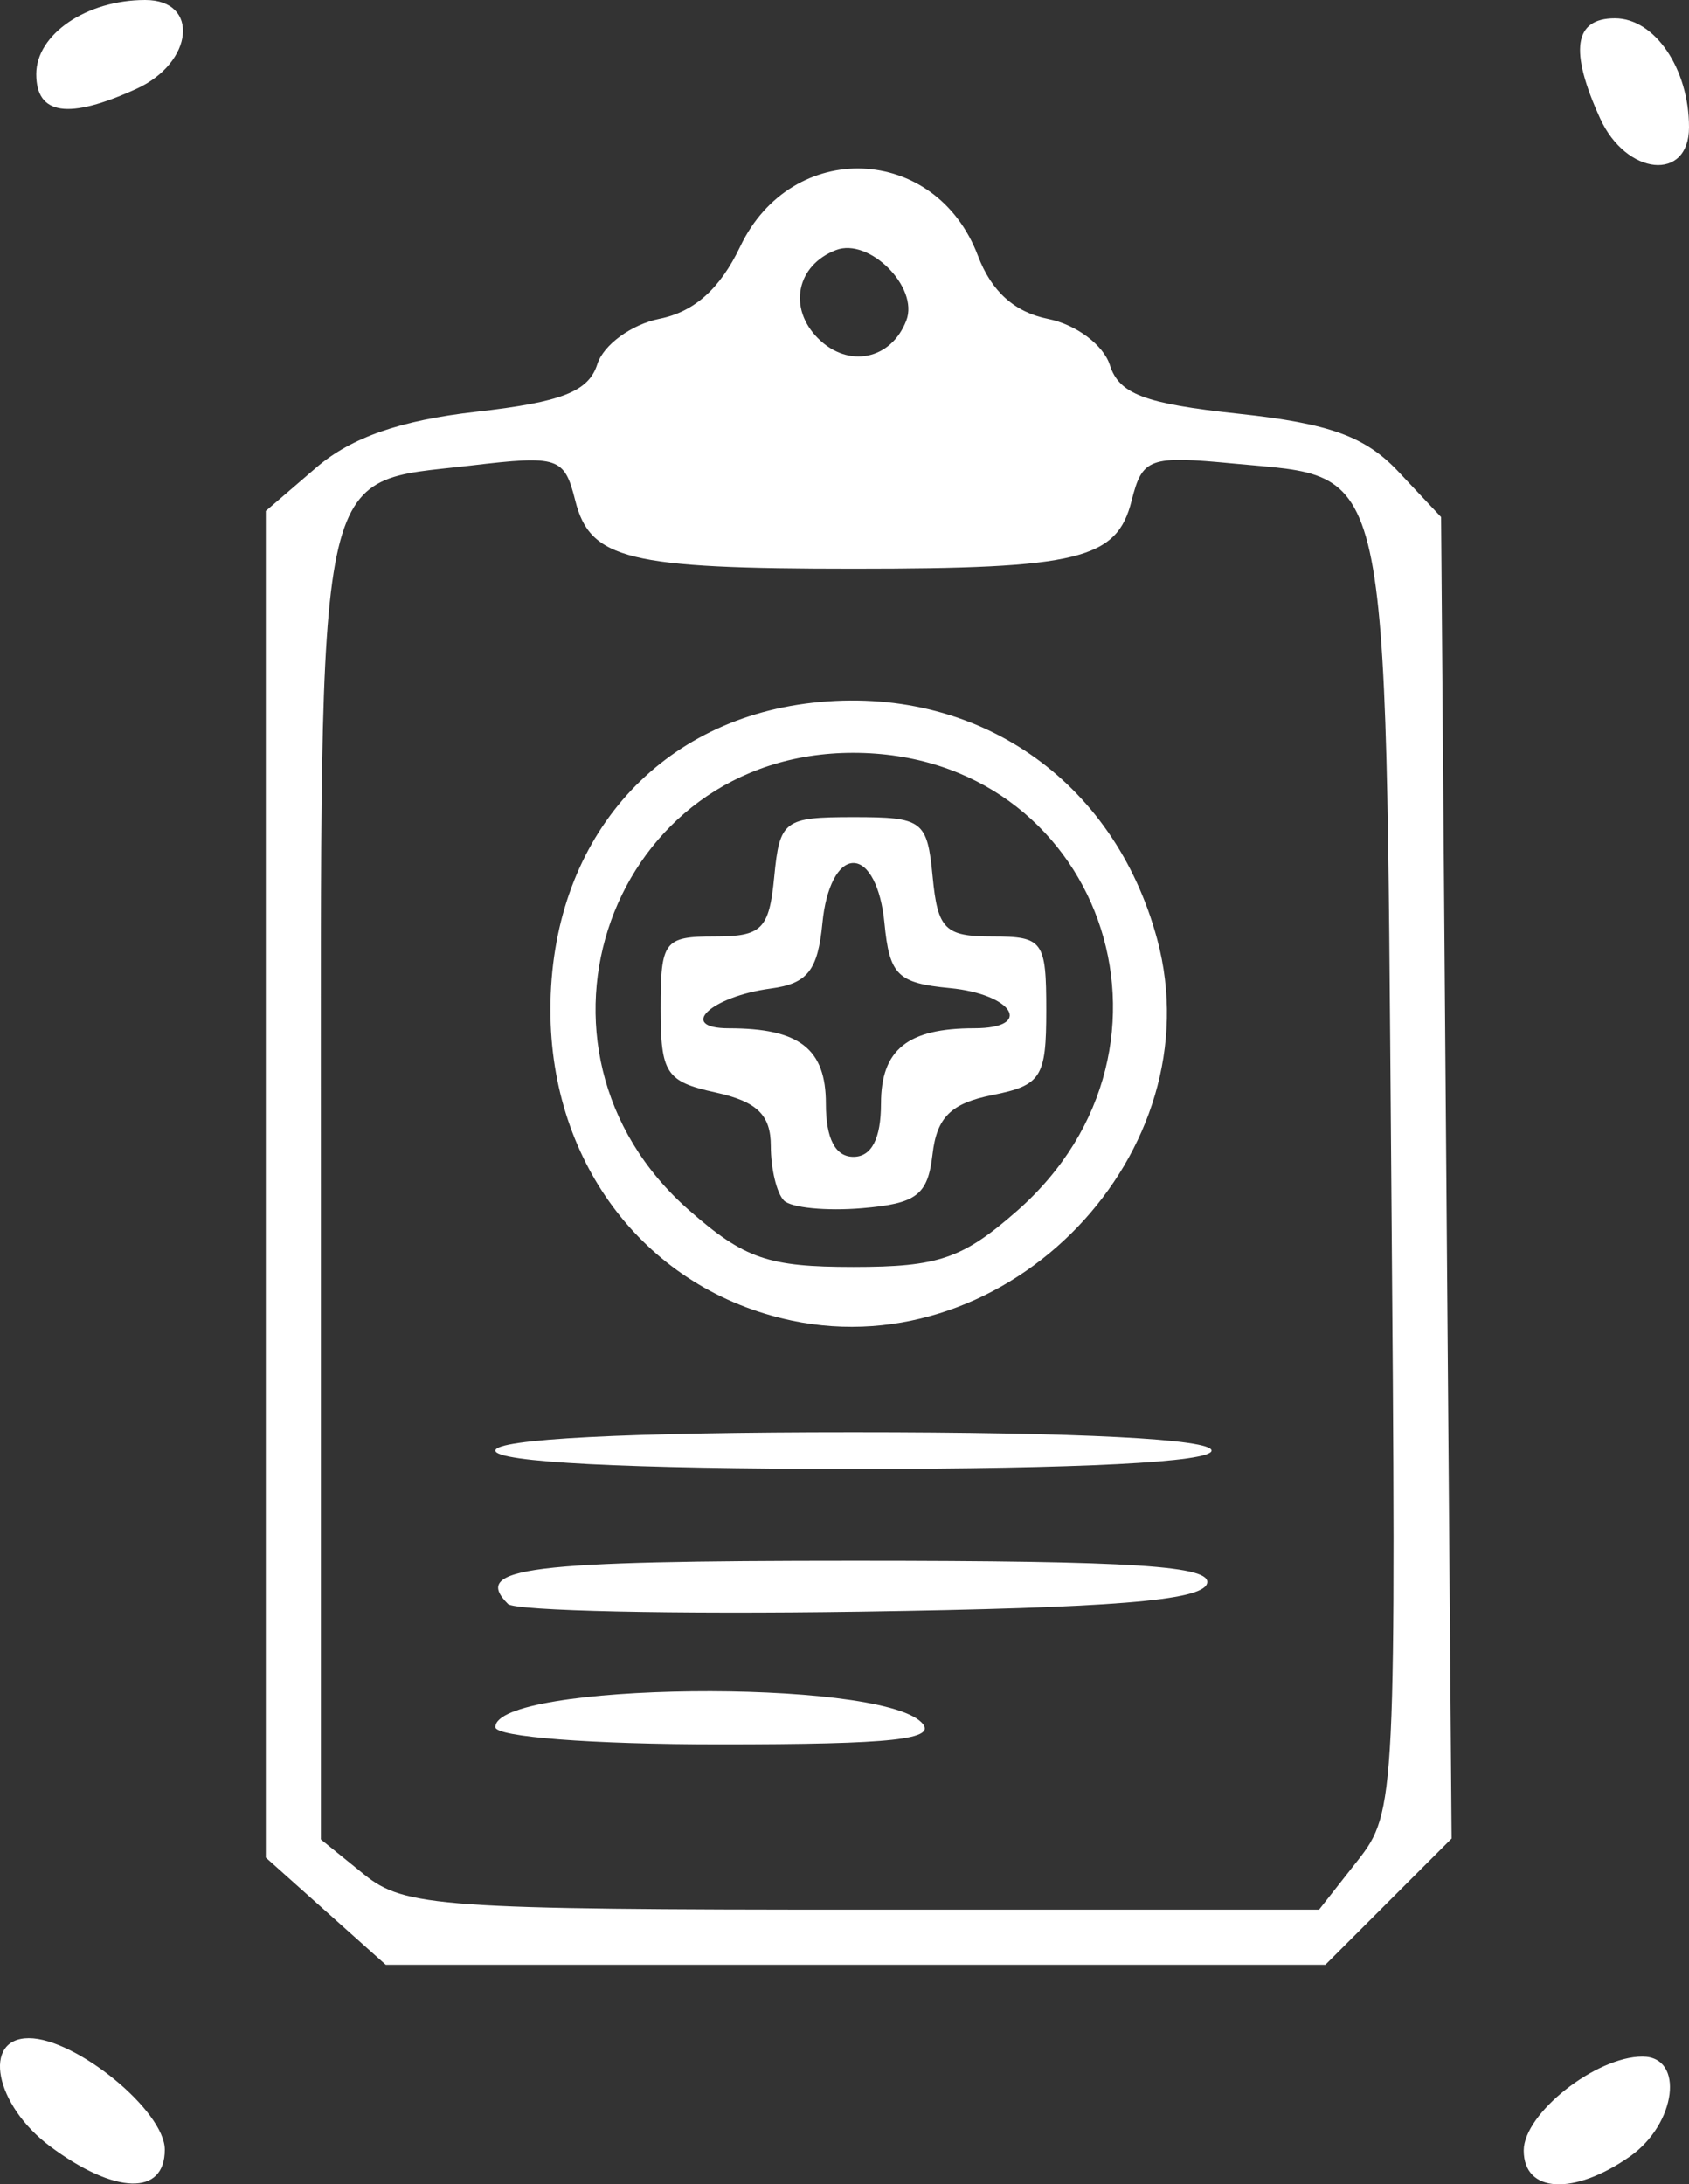 <?xml version="1.0" encoding="UTF-8" standalone="no"?>
<!-- Created with Inkscape (http://www.inkscape.org/) -->

<svg
   version="1.1"
   id="svg1"
   width="122.632"
   height="158.61"
   viewBox="0 0 122.632 158.61"
   sodipodi:docname="proc_przyj_.png"
   xmlns:inkscape="http://www.inkscape.org/namespaces/inkscape"
   xmlns:sodipodi="http://sodipodi.sourceforge.net/DTD/sodipodi-0.dtd"
   xmlns="http://www.w3.org/2000/svg"
   xmlns:svg="http://www.w3.org/2000/svg">
  <rect x="0" y="0" width="122.632" height="158.61" fill="#333333" stroke="none"/>
  <defs
     id="defs1" />
  <sodipodi:namedview
     id="namedview1"
     pagecolor="#ffffff"
     bordercolor="#000000"
     borderopacity="0.25"
     inkscape:showpageshadow="2"
     inkscape:pageopacity="0.0"
     inkscape:pagecheckerboard="0"
     inkscape:deskcolor="#d1d1d1" />
  <g
     inkscape:groupmode="layer"
     inkscape:label="Image"
     id="g1"
     transform="translate(-37.368,-20)">
    <path
       style="fill:#ffffff"
       d="M 41,175.847 C 36.993,172.857 36.04,168 39.461,168 c 3.421,0 9.872,5.287 9.872,8.091 0,3.374 -3.626,3.268 -8.333,-0.244 z m 107,0.307 c 0,-2.683 5.229,-6.82 8.62,-6.82 3.081,0 2.464,4.89 -0.916,7.258 C 151.621,179.451 148,179.245 148,176.153 Z M 61.021,158.776 56.667,154.886 V 105.995 57.103 l 3.664,-3.152 c 2.543,-2.188 6.101,-3.428 11.63,-4.053 6.205,-0.702 8.146,-1.466 8.777,-3.455 0.446,-1.404 2.479,-2.887 4.518,-3.295 2.521,-0.504 4.395,-2.182 5.854,-5.244 3.752,-7.868 14.195,-7.46 17.265,0.673 0.975,2.584 2.655,4.094 5.099,4.583 2.026,0.405 4.014,1.893 4.477,3.35 0.668,2.103 2.515,2.802 9.344,3.533 6.605,0.707 9.206,1.65 11.609,4.206 L 142,57.545 l 0.382,47.979 0.382,47.979 -4.582,4.582 -4.582,4.582 H 99.488 65.375 Z m 74.931,-3.685 c 2.756,-3.503 2.804,-4.503 2.43,-49.954 -0.433,-52.661 0.075,-50.371 -11.433,-51.476 -6.139,-0.59 -6.64,-0.408 -7.418,2.694 -1.071,4.268 -3.825,4.942 -20.197,4.942 -16.383,0 -19.126,-0.672 -20.2,-4.953 C 78.341,53.19 77.925,53.05 71.562,53.803 60.1,55.161 60.667,52.438 60.667,106.165 v 47.404 l 3.148,2.549 c 2.91,2.357 5.644,2.549 36.237,2.549 h 33.089 z m -62.618,-9.677 c 0,-3.256 27.71,-3.572 30.93,-0.352 1.249,1.249 -1.99,1.604 -14.663,1.604 -9.248,0 -16.267,-0.54 -16.267,-1.252 z m 0.917,-8.942 c -2.65,-2.65 1.282,-3.14 25.194,-3.14 20.296,0 25.988,0.371 25.557,1.667 -0.411,1.235 -6.931,1.76 -25.194,2.029 -13.552,0.199 -25.052,-0.051 -25.557,-0.556 z m -0.917,-11.14 c 0,-0.843 9.556,-1.333 26,-1.333 16.444,0 26,0.49 26,1.333 0,0.843 -9.556,1.333 -26,1.333 -16.444,0 -26,-0.49 -26,-1.333 z m 21.497,-9.447 C 84.371,113.675 77.333,104.603 77.333,93.333 c 0,-12.146 7.561,-21.01 19.023,-22.302 11.871,-1.338 21.9,5.543 25.032,17.173 4.168,15.478 -10.747,31.024 -26.558,27.682 z m 16.375,-7.953 c 13.629,-11.967 6.014,-33.267 -11.894,-33.267 -17.608,0 -25.304,21.454 -11.914,33.212 4.014,3.525 5.744,4.122 11.935,4.122 6.17,0 7.925,-0.601 11.872,-4.067 z m -16.92,-0.759 c -0.524,-0.524 -0.952,-2.305 -0.952,-3.958 0,-2.255 -0.999,-3.224 -4,-3.884 -3.615,-0.794 -4,-1.382 -4,-6.106 C 85.333,88.333 85.583,88 89.249,88 c 3.443,0 3.966,-0.523 4.333,-4.333 0.395,-4.097 0.709,-4.333 5.751,-4.333 5.042,0 5.356,0.236 5.751,4.333 C 105.452,87.477 105.975,88 109.418,88 c 3.683,0 3.916,0.318 3.916,5.367 0,4.874 -0.361,5.439 -3.926,6.152 -3,0.6 -4.022,1.615 -4.333,4.3 -0.344,2.966 -1.143,3.577 -5.122,3.912 -2.593,0.218 -5.143,-0.032 -5.667,-0.556 z m 7.048,-7.032 c 0,-3.922 1.923,-5.476 6.776,-5.476 4.33,0 2.825,-2.472 -1.776,-2.916 C 102.523,91.384 101.95,90.81 101.582,87 c -0.249,-2.582 -1.158,-4.333 -2.249,-4.333 -1.091,0 -2,1.751 -2.249,4.333 -0.335,3.473 -1.079,4.422 -3.751,4.78 -4.376,0.586 -6.801,2.887 -3.042,2.887 5.124,0 7.042,1.491 7.042,5.476 0,2.54 0.683,3.857 2,3.857 1.317,0 2,-1.317 2,-3.857 z m 1.84,-56.874 c 0.924,-2.407 -2.702,-6.033 -5.109,-5.109 -2.865,1.1 -3.498,4.216 -1.303,6.412 2.196,2.196 5.312,1.563 6.412,-1.303 z m 50.374,-14.665 c -2.249,-4.936 -1.905,-7.271 1.072,-7.271 2.894,0 5.38,3.656 5.38,7.912 0,3.971 -4.557,3.518 -6.453,-0.642 z M 40,25.38 C 40,22.486 43.656,20 47.912,20 c 3.971,0 3.518,4.557 -0.642,6.453 C 42.335,28.702 40,28.357 40,25.38 Z"
       id="path1" />
  </g>
</svg>
